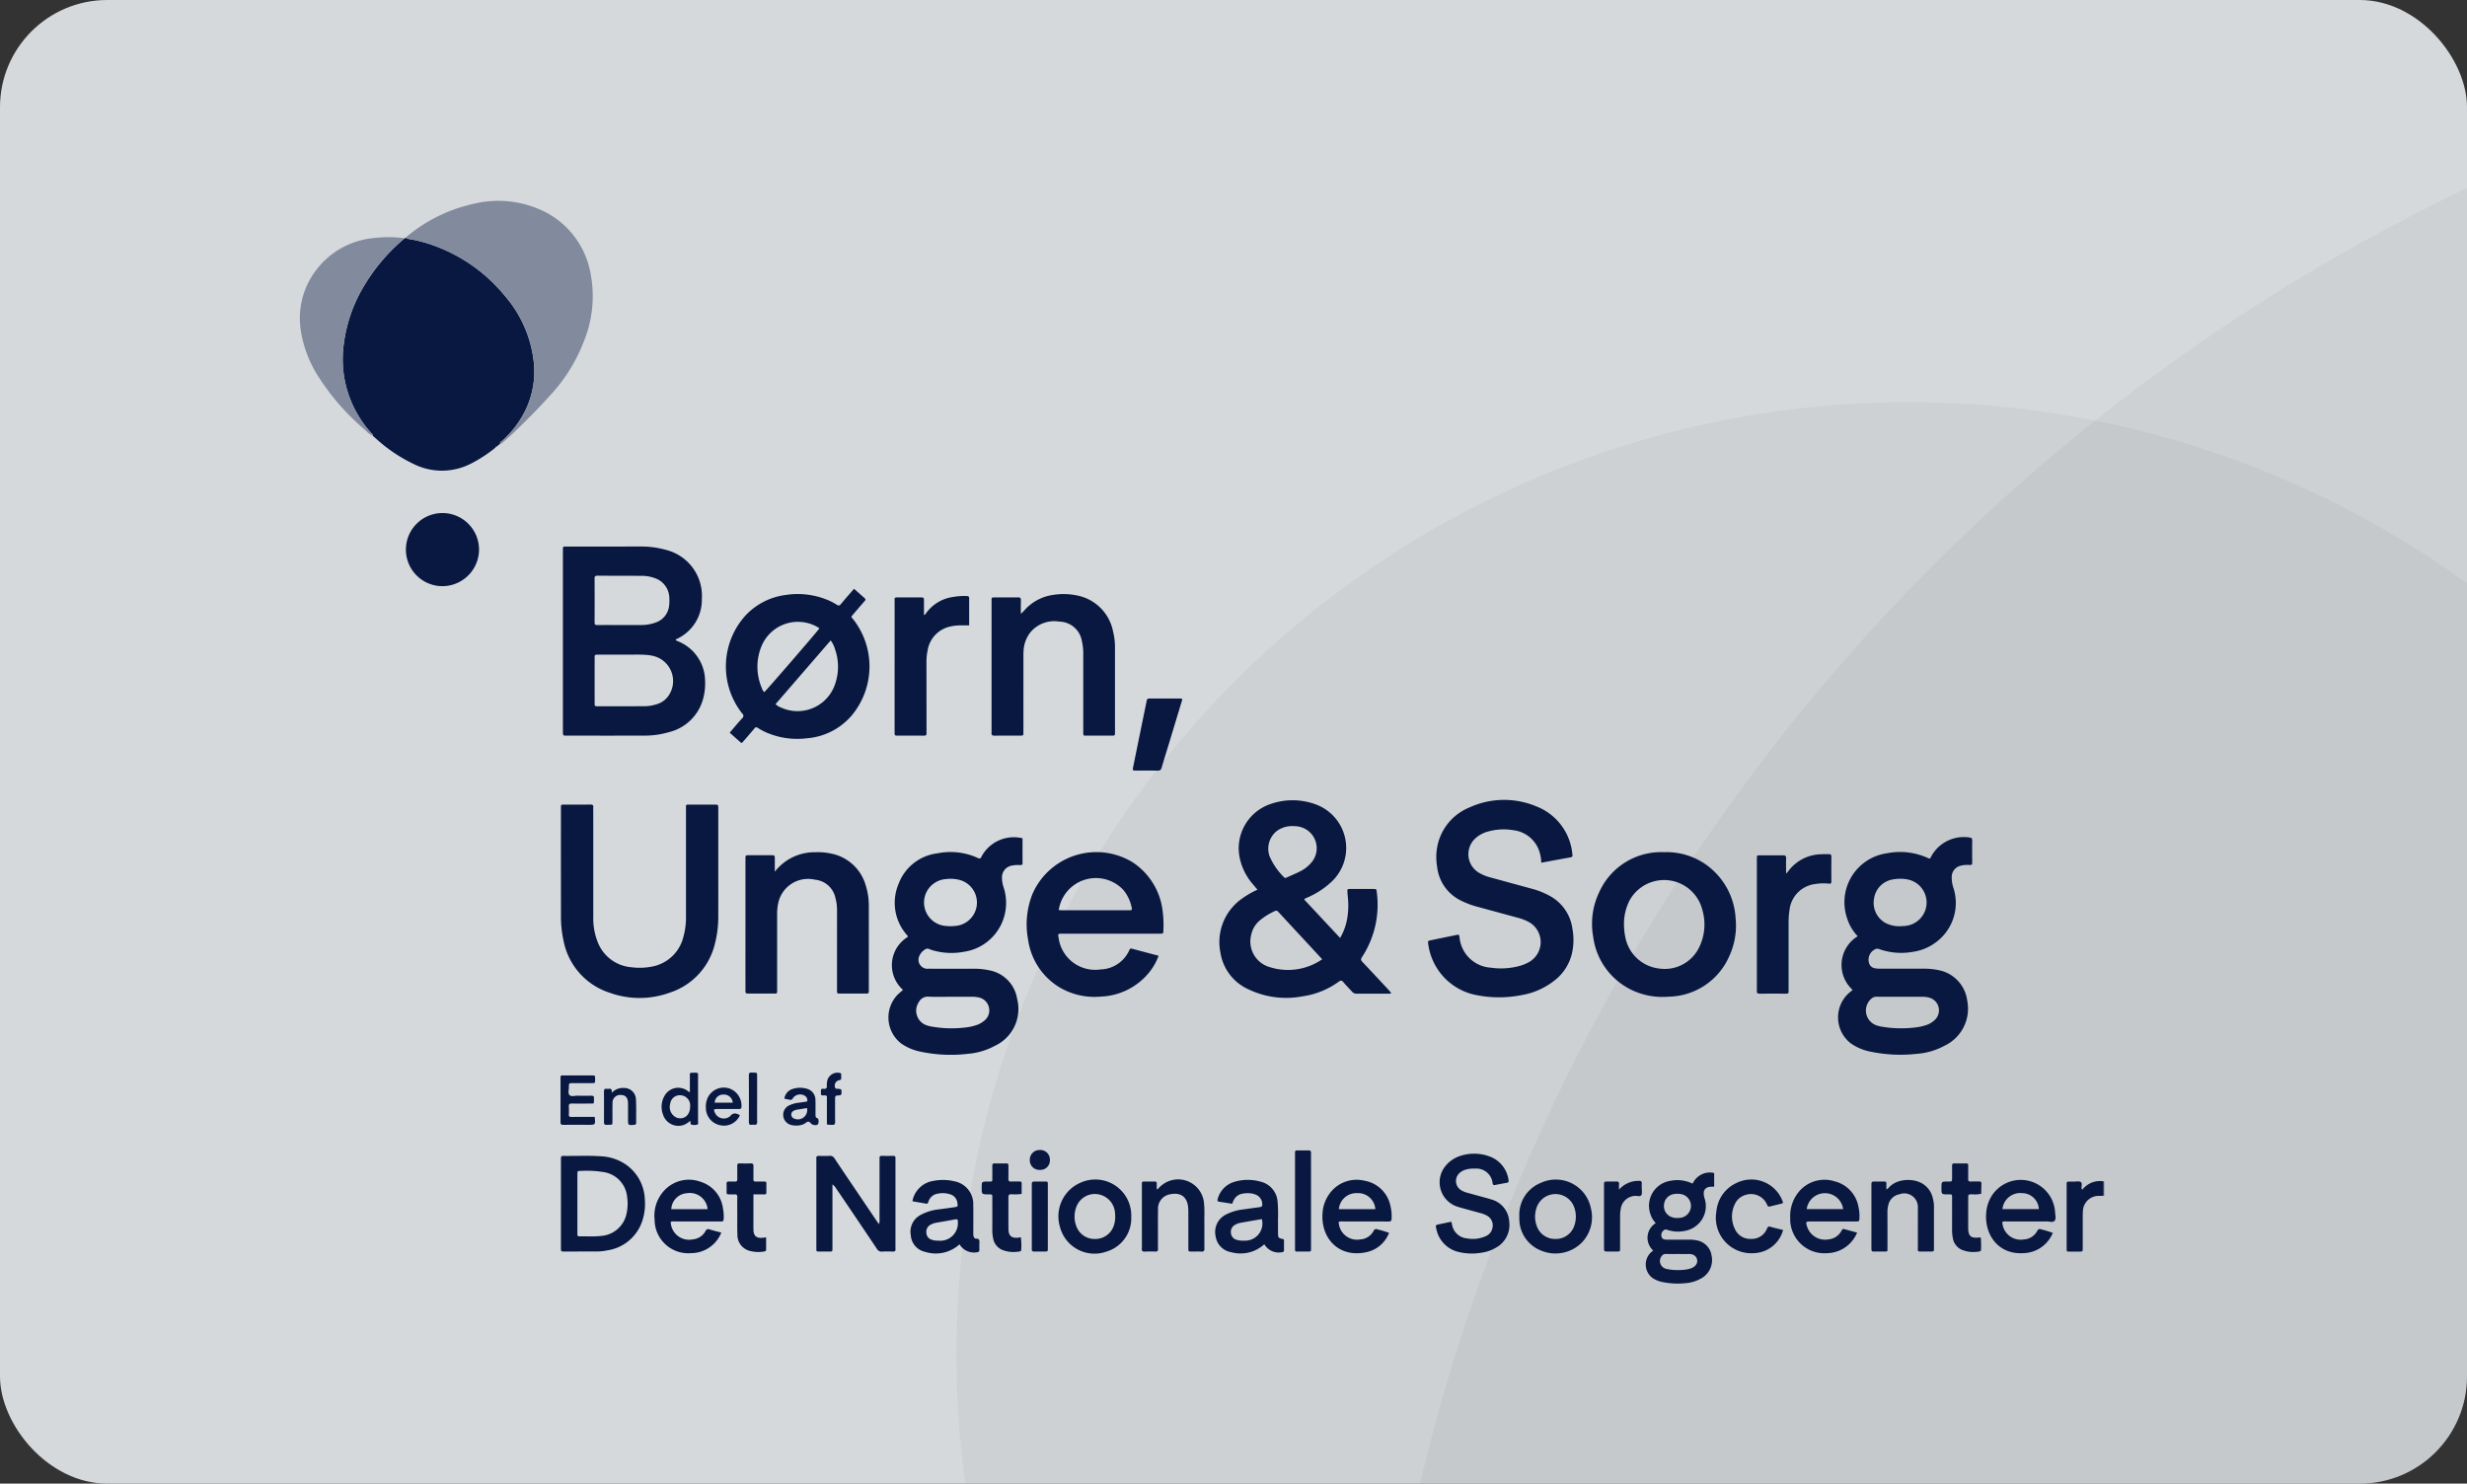 <svg data-name="Layer 1" xmlns="http://www.w3.org/2000/svg" viewBox="0 0 276 166"><rect x="0" y="0" width="276" height="166" fill="#333333" stroke="none"/><defs><clipPath id="a"><rect width="276" height="166" rx="12" fill="none"/></clipPath></defs><g data-name="Group 1"><rect data-name="Rectangle 1" width="276" height="166" rx="12" fill="#e7ebee" opacity=".9"/></g><g data-name="Mask Group 2" fill="#1d2225" clip-path="url(#a)"><circle data-name="Ellipse 3" cx="213.5" cy="151.5" r="106.5" opacity=".046" style="isolation:isolate"/><circle data-name="Ellipse 4" cx="369" cy="216" r="216" opacity=".046" style="isolation:isolate"/></g><path d="M235.343 132.178l.088.008v1.605l-.09.006q0-.81.002-1.619z" fill="#828a9e"/><path d="M45.27 26.662l.175-.049a.655.655 0 0 0 .415.143 16.03 16.03 0 0 1 2.656.711 18.281 18.281 0 0 1 7.996 5.671 13.526 13.526 0 0 1 3.236 7.672 9.963 9.963 0 0 1-.8 4.737 11.007 11.007 0 0 1-2.724 3.738c-.112.104-.304.164-.273.377l-.444.354c0-.046-.021-.06-.056-.031-.032.026-.024.054.013.072a15.724 15.724 0 0 1-2.667 1.761 7.102 7.102 0 0 1-6.59.062 17.139 17.139 0 0 1-4.09-2.76c-.136-.123-.276-.24-.415-.36.048-.17-.103-.233-.183-.324a12.295 12.295 0 0 1-3.052-9.981 16.545 16.545 0 0 1 2.166-6.308 20.849 20.849 0 0 1 4.637-5.485zm30.325 44.976c.138.06.288.12.432.19a4.81 4.81 0 0 1 2.856 4.37 6.36 6.36 0 0 1-.149 1.693 5.242 5.242 0 0 1-3.904 4.03 9.55 9.55 0 0 1-2.77.385c-2.876.01-5.752.004-8.628.003-.452 0-.455-.003-.455-.472q-.002-10.104 0-20.208c0-.1 0-.2.003-.3a.164.164 0 0 1 .19-.177l.3-.001 8.127-.001a10.156 10.156 0 0 1 2.97.391 5.302 5.302 0 0 1 3.954 5.478 4.825 4.825 0 0 1-2.745 4.444c-.067.035-.17.036-.18.175zm-5.831 1.608c-1.049 0-1.934-.002-2.82 0-.413.002-.418.006-.418.403q-.003 2.505 0 5.011c0 .355.006.362.345.362q2.607.002 5.214-.002a4.555 4.555 0 0 0 1.332-.21 2.428 2.428 0 0 0 1.45-1.081 2.884 2.884 0 0 0-1.819-4.343 4.2 4.2 0 0 0-.59-.098c-.952-.088-1.905-.018-2.694-.042zm-.265-3.313c.702 0 1.403.005 2.105-.002a4.739 4.739 0 0 0 1.862-.32 2.224 2.224 0 0 0 1.395-1.87 4.304 4.304 0 0 0 .02-.849 2.38 2.38 0 0 0-1.66-2.22 4.208 4.208 0 0 0-1.475-.242c-1.636-.011-3.273-.005-4.91-.016-.241-.002-.317.074-.316.314q.013 2.455 0 4.91c-.003.259.1.3.324.298.885-.009 1.77-.003 2.655-.003zm76.411 30.712l4.017 4.301a6.347 6.347 0 0 0 .81-2.287 8.683 8.683 0 0 0 .048-2.348c-.01-.116-.024-.233-.03-.35-.021-.532-.075-.494.456-.494.803 0 1.605-.003 2.407 0 .367.003.378.007.409.341a10.677 10.677 0 0 1-1.646 7.27c-.18.263-.107.394.075.586.955 1.007 1.898 2.023 2.844 3.038.12.129.233.265.338.386-.064.11-.137.09-.2.09-1.22 0-2.44-.004-3.66.005a.635.635 0 0 1-.522-.234c-.322-.362-.67-.703-.98-1.074-.173-.208-.299-.184-.497-.04a9.038 9.038 0 0 1-4.044 1.64 9.76 9.76 0 0 1-6.06-.781 5.419 5.419 0 0 1-3.144-4.145 5.93 5.93 0 0 1 2.363-5.965 10.049 10.049 0 0 1 1.79-1.04c-.184-.217-.347-.404-.505-.597a6.559 6.559 0 0 1-1.505-3.065 5.23 5.23 0 0 1 3.547-5.948 7.435 7.435 0 0 1 4.826.015 5.187 5.187 0 0 1 2.074 8.56 9.162 9.162 0 0 1-2.766 1.87c-.12.056-.243.108-.362.167-.027.014-.042.05-.083.1zm2.014 6.686l-1.812-1.959-3.03-3.268c-.121-.132-.216-.285-.455-.166a7.177 7.177 0 0 0-1.768 1.12 2.82 2.82 0 0 0-.866 1.49 2.982 2.982 0 0 0 2.071 3.663 6.73 6.73 0 0 0 5.86-.88zm-3.174-14.895a2.912 2.912 0 0 0-1.864.512 2.517 2.517 0 0 0-.824 2.92 7.358 7.358 0 0 0 1.595 2.288c.107.12.209.064.313.017.487-.218.98-.426 1.457-.663a3.98 3.98 0 0 0 1.23-.937 2.462 2.462 0 0 0-.368-3.664 2.575 2.575 0 0 0-1.539-.473z" fill="#081840"/><path d="M55.951 49.662c-.031-.213.16-.273.273-.377a11.007 11.007 0 0 0 2.725-3.738 9.963 9.963 0 0 0 .8-4.737 13.526 13.526 0 0 0-3.237-7.672 18.281 18.281 0 0 0-7.996-5.67 16.03 16.03 0 0 0-2.656-.712.655.655 0 0 1-.415-.143c.005-.116.097-.169.174-.23a17.512 17.512 0 0 1 7.373-3.579 11.63 11.63 0 0 1 7.91.87 9.61 9.61 0 0 1 5.133 6.75 13.384 13.384 0 0 1-.75 7.861 18.578 18.578 0 0 1-3.535 5.729c-1.422 1.6-2.933 3.116-4.487 4.589-.327.31-.672.602-1.012.9-.086.075-.167.167-.3.159z" fill="#828a9e"/><path d="M207.269 110.761a3.756 3.756 0 0 1 .567-6.005 5.123 5.123 0 0 1-1.2-2.052 5.531 5.531 0 0 1 4.464-7.234 7.547 7.547 0 0 1 4.65.56.807.807 0 0 0 .138.04.498.498 0 0 0 .171-.246 4.148 4.148 0 0 1 4.301-2.116c.203.028.288.096.285.312-.01.835-.008 1.671 0 2.507 0 .195-.067.265-.264.257a3.048 3.048 0 0 0-1.044.082 1.29 1.29 0 0 0-.984 1.29 3.725 3.725 0 0 0 .155 1.085 5.457 5.457 0 0 1-.996 5.322 5.667 5.667 0 0 1-3.572 1.946 7.332 7.332 0 0 1-3.704-.317.552.552 0 0 0-.555.077 1.285 1.285 0 0 0-.595 1.423.807.807 0 0 0 .634.636 2.861 2.861 0 0 0 .647.055h4.815a8.189 8.189 0 0 1 1.84.193 3.984 3.984 0 0 1 3.064 3.383 4.579 4.579 0 0 1-2.528 5.04 7.651 7.651 0 0 1-3.102.91 16.538 16.538 0 0 1-5.335-.272 5.756 5.756 0 0 1-2.052-.892 3.671 3.671 0 0 1-.212-5.644l.412-.34zm5.326-7.125c.216-.015.434-.019.65-.047a2.63 2.63 0 0 0 .19-5.186 4.409 4.409 0 0 0-1.645-.008 2.527 2.527 0 0 0-2.123 2.113 2.584 2.584 0 0 0 1.238 2.74 3.375 3.375 0 0 0 1.69.388zm.012 7.89c-.885 0-1.77.01-2.655-.005a.865.865 0 0 0-.625.247 1.755 1.755 0 0 0 .617 2.961 3.888 3.888 0 0 0 .385.108 12.797 12.797 0 0 0 3.789.139 5.613 5.613 0 0 0 1.274-.25 2.48 2.48 0 0 0 1.145-.686 1.47 1.47 0 0 0-.732-2.424 2.858 2.858 0 0 0-.743-.09c-.818.003-1.636 0-2.455 0zm-98.211-17.732c0 .926-.003 1.86.001 2.794.001.2-.118.203-.263.201a3.515 3.515 0 0 0-.947.064 1.333 1.333 0 0 0-1.087 1.416 3.366 3.366 0 0 0 .155.935 5.588 5.588 0 0 1-.21 4.155 5.505 5.505 0 0 1-4.208 3.134 7.421 7.421 0 0 1-3.665-.222c-.197-.062-.386-.217-.614-.073a1.529 1.529 0 0 0-.68.71 1.01 1.01 0 0 0 1.035 1.478c1.622.01 3.244.003 4.865.004a8.347 8.347 0 0 1 1.99.194 3.863 3.863 0 0 1 3.027 3.181 4.55 4.55 0 0 1-2.52 5.264 7.583 7.583 0 0 1-2.96.877 16.38 16.38 0 0 1-5.482-.27 5.594 5.594 0 0 1-2.046-.909 3.682 3.682 0 0 1-.324-5.476c.175-.156.352-.308.564-.494a3.692 3.692 0 0 1 .532-5.923.324.324 0 0 0-.128-.256 5.428 5.428 0 0 1-.914-5.649 5.325 5.325 0 0 1 4.389-3.456 7.331 7.331 0 0 1 4.505.53c.307.146.333-.054.428-.22a4.101 4.101 0 0 1 4.557-1.99zm-8.062 9.842c.215-.015.433-.02.648-.046a2.623 2.623 0 0 0 .35-5.144 4.23 4.23 0 0 0-1.592-.078 2.627 2.627 0 0 0-.008 5.226c.199.023.4.028.602.042zm.047 7.89c-.835 0-1.672.031-2.505-.01a1.115 1.115 0 0 0-1.068.585 1.724 1.724 0 0 0 .876 2.623 3.384 3.384 0 0 0 .434.118 12.758 12.758 0 0 0 3.739.136 5.663 5.663 0 0 0 1.274-.249 2.69 2.69 0 0 0 1.118-.64 1.475 1.475 0 0 0-.72-2.48 3.312 3.312 0 0 0-.743-.083c-.802.003-1.603 0-2.405 0zm66.05-14.997a4.25 4.25 0 0 0-.16-1.095 3.478 3.478 0 0 0-2.937-2.54 6.449 6.449 0 0 0-2.93.165 3.322 3.322 0 0 0-1.271.68 2.405 2.405 0 0 0 .294 3.89 4.787 4.787 0 0 0 1.336.551c1.579.428 3.156.864 4.734 1.293a8.791 8.791 0 0 1 1.81.725 4.928 4.928 0 0 1 2.609 3.711 6.847 6.847 0 0 1-.025 2.642 5.342 5.342 0 0 1-1.83 3.032 8.1 8.1 0 0 1-3.876 1.765 12.91 12.91 0 0 1-5.421-.1 6.708 6.708 0 0 1-4.977-5.62c-.053-.342-.04-.357.302-.428q1.398-.29 2.796-.575c.344-.07.364-.063.4.228a3.749 3.749 0 0 0 3.501 3.418 7.905 7.905 0 0 0 3.426-.255 4.891 4.891 0 0 0 .825-.357 2.57 2.57 0 0 0 .07-4.46 5.29 5.29 0 0 0-1.25-.501l-4.783-1.301a9.19 9.19 0 0 1-1.63-.634 4.776 4.776 0 0 1-2.668-3.818 6.236 6.236 0 0 1 .048-2.343 5.918 5.918 0 0 1 3.52-4.234 9.331 9.331 0 0 1 7.556-.136 6.346 6.346 0 0 1 4.006 5.29c.028.18.071.358-.21.408-1.068.187-2.134.39-3.265.599zm-92.071.573c0 1.788.005 3.576-.002 5.365a12.068 12.068 0 0 1-.413 3.27 7.6 7.6 0 0 1-5.057 5.343 9.86 9.86 0 0 1-6.69-.008 7.634 7.634 0 0 1-5.166-5.895 12.32 12.32 0 0 1-.273-2.637q-.009-6.017-.003-12.034c0-.084.005-.168 0-.25-.01-.178.084-.239.245-.23h.1c.987 0 1.973.006 2.96-.005.238-.003.339.067.312.31a3.702 3.702 0 0 0-.002.401l.002 11.834a7.229 7.229 0 0 0 .479 2.797 4.42 4.42 0 0 0 3.794 2.86 7.098 7.098 0 0 0 2.197-.056 4.447 4.447 0 0 0 3.625-3.396 7.848 7.848 0 0 0 .277-2.23q.002-5.892 0-11.784c0-.117.002-.234 0-.351-.004-.4 0-.382.387-.381.92.002 1.839 0 2.758 0 .466.001.47.003.47.458V97.1zM95.547 65.88c.41.361.781.696 1.161 1.019.151.128.143.227.016.369-.378.424-.745.857-1.116 1.288-.119.138-.236.278-.352.415.015.16.134.24.213.338a8.559 8.559 0 0 1-.23 10.8 7.361 7.361 0 0 1-5.029 2.502 8.7 8.7 0 0 1-4.553-.69 8.165 8.165 0 0 1-.878-.479.238.238 0 0 0-.373.06c-.374.45-.758.89-1.142 1.331-.348.4-.258.354-.637.026-.327-.283-.647-.574-.992-.882.477-.553.923-1.094 1.396-1.61a.333.333 0 0 0 .003-.537 8.5 8.5 0 0 1 .319-10.906 7.433 7.433 0 0 1 4.527-2.352 8.771 8.771 0 0 1 4.854.617 6.993 6.993 0 0 1 .881.474c.191.12.303.118.456-.067.466-.567.955-1.115 1.476-1.717zm-8.775 12.898a1.495 1.495 0 0 0 .603.386 4.43 4.43 0 0 0 6.048-2.61 5.903 5.903 0 0 0-.01-3.936 3.027 3.027 0 0 0-.478-.963zm4.89-8.458c-.02-.026-.034-.06-.061-.076a4.405 4.405 0 0 0-6.369 1.97 6.011 6.011 0 0 0 .001 4.774.98.98 0 0 0 .272.454c.356-.327 5.912-6.757 6.158-7.122zm37.958 36.617a6.488 6.488 0 0 1-1.269 2.114 7.306 7.306 0 0 1-5.157 2.452 7.683 7.683 0 0 1-4.584-.988 7.432 7.432 0 0 1-3.587-5.361 9.223 9.223 0 0 1 .483-5.123 7.802 7.802 0 0 1 11.156-3.585 7.574 7.574 0 0 1 3.404 5.431 12.205 12.205 0 0 1 .09 2.201c-.01.38-.014.387-.391.387q-2.459.004-4.917.001l-6.02.001c-.475 0-.485.006-.393.474a4.125 4.125 0 0 0 4.701 3.525 3.62 3.62 0 0 0 3.183-2.1c.064-.13.098-.282.319-.221.98.268 1.963.523 2.981.792zm-11.17-5.112c.126.008.225.02.323.02q3.73.002 7.46.001c.067 0 .134-.002.2 0 .188.004.22-.089.184-.256a4.434 4.434 0 0 0-.941-2.016 4.205 4.205 0 0 0-7.227 2.25zm67.723-6.477a7.664 7.664 0 0 1 4.802 1.473 7.903 7.903 0 0 1 3.2 5.94 8.114 8.114 0 0 1-.701 4.204 7.542 7.542 0 0 1-6.786 4.55 8.006 8.006 0 0 1-4.236-.794 7.705 7.705 0 0 1-4.214-5.927 8.125 8.125 0 0 1 .624-4.85 7.59 7.59 0 0 1 7.31-4.596zm-4.487 8.158a7.796 7.796 0 0 0 .165 1.433 4.36 4.36 0 0 0 3.784 3.43 4.278 4.278 0 0 0 4.445-2.337 5.83 5.83 0 0 0 .37-4.243 4.412 4.412 0 0 0-8.14-1.042 5.797 5.797 0 0 0-.624 2.759zm-67.474-34.828c.302-.253.515-.548.787-.792a5.288 5.288 0 0 1 2.813-1.323 7.406 7.406 0 0 1 2.691.064 5.087 5.087 0 0 1 4.028 4.058 7.175 7.175 0 0 1 .21 1.788v9.376c0 .067-.005.134 0 .2.016.196-.076.273-.265.261-.117-.007-.234 0-.351 0-.803 0-1.605.003-2.408-.002-.552-.003-.525.093-.526-.547v-8.573a5.908 5.908 0 0 0-.15-1.442 2.602 2.602 0 0 0-2.513-2.195 3.473 3.473 0 0 0-3.242 1.188 3.633 3.633 0 0 0-.773 2.08c-.026.332-.016.668-.016 1.002q-.002 3.936-.001 7.872c0 .117-.006.235.001.351.013.19-.066.282-.26.265-.034-.003-.068 0-.101 0-.953 0-1.906-.007-2.859.005-.259.004-.376-.074-.345-.339a1.722 1.722 0 0 0 .001-.2l.001-14.39c0-.582-.071-.54.534-.54.802-.002 1.605.007 2.407-.005.255-.004.356.062.343.335-.022.5-.006 1.002-.006 1.503zM86.683 97.533a5.622 5.622 0 0 1 4.537-2.178 7.067 7.067 0 0 1 2.23.264 5.034 5.034 0 0 1 3.394 3.408 7.553 7.553 0 0 1 .355 2.469q.005 4.588.001 9.176c0 .083-.004.167 0 .25.008.164-.056.246-.231.246q-1.555-.006-3.11-.002c-.18 0-.225-.099-.217-.256.006-.117.001-.234.001-.35q0-4.313.002-8.625a5.246 5.246 0 0 0-.184-1.486 2.581 2.581 0 0 0-2.285-2.022 3.41 3.41 0 0 0-4.12 2.672 5.753 5.753 0 0 0-.114 1.245q.003 4.112 0 8.224c-.001.67.081.596-.576.599q-1.279.004-2.558-.001c-.403-.002-.408-.007-.408-.414q-.002-3.86 0-7.722v-6.92c0-.414.004-.418.402-.42q1.229-.004 2.458 0c.415.002.419.006.422.405.004.48 0 .959 0 1.438z" fill="#081840"/><path d="M45.27 26.662a20.849 20.849 0 0 0-4.637 5.485 16.545 16.545 0 0 0-2.166 6.308 12.295 12.295 0 0 0 3.052 9.981c.08.091.231.155.183.323a2.356 2.356 0 0 1-.822-.63 26.22 26.22 0 0 1-5.263-5.998 13.28 13.28 0 0 1-1.924-4.906 8.911 8.911 0 0 1 1.794-7.16 9.124 9.124 0 0 1 6.24-3.42 13.438 13.438 0 0 1 3.543.017z" fill="#828a9e"/><path d="M199.82 97.731a1.565 1.565 0 0 0 .18-.165 4.695 4.695 0 0 1 3.757-1.985c.282-.023.568 0 .852-.012.225-.01.282.097.28.302q-.01 1.379 0 2.757c.002.205-.08.263-.269.243a5.58 5.58 0 0 0-1.549.042 3.286 3.286 0 0 0-2.869 2.919 8.926 8.926 0 0 0-.102 1.497v7.268c0 .117-.006.234 0 .35.01.178-.083.238-.244.23l-.1.001c-.953 0-1.906-.007-2.858.005-.256.003-.38-.068-.345-.337a2.016 2.016 0 0 0 .001-.25V96.26c0-.645-.043-.552.57-.555.786-.004 1.571.008 2.357-.006.26-.005.353.073.344.338-.017.53-.005 1.062-.005 1.694zm-96.45-28.924c.161-.03.191-.134.245-.209a4.474 4.474 0 0 1 3.06-1.812 6.72 6.72 0 0 1 1.498-.094c.157.009.254.05.254.226q-.002 1.525 0 3.055c-.325 0-.607.002-.889 0a4.94 4.94 0 0 0-1.242.133 3.248 3.248 0 0 0-2.52 2.685 6.24 6.24 0 0 0-.127 1.344l.006 7.619a2.134 2.134 0 0 0 .001.25c.03.25-.09.312-.321.309-.72-.01-1.438-.004-2.157-.004-.284 0-.568-.004-.852 0-.169.004-.247-.068-.24-.238.005-.1 0-.2 0-.3q0-7.194.002-14.387c0-.566-.09-.54.532-.54h2.307c.439.002.44.005.443.425.002.51 0 1.02 0 1.538zm-5.032 68.165a1.556 1.556 0 0 0 .06-.607q.004-3.233.002-6.466c0-.116.003-.234 0-.35-.003-.144.06-.216.207-.216.451.001.903.004 1.354-.002.183-.002.229.093.221.251-.005.1 0 .2 0 .3v9.624a1.337 1.337 0 0 0 .001.2c.042.273-.087.342-.34.33a10.27 10.27 0 0 0-1.152.002.605.605 0 0 1-.601-.33q-2.287-3.412-4.595-6.81a1.208 1.208 0 0 0-.364-.373v6.94c0 .117-.005.234 0 .35.005.145-.054.217-.203.216q-.702-.002-1.403 0c-.154 0-.2-.085-.194-.223.004-.1 0-.2 0-.3v-9.674a1.437 1.437 0 0 0-.001-.2c-.037-.258.097-.312.322-.305.384.012.77.019 1.153-.002a.572.572 0 0 1 .57.302c.922 1.391 1.862 2.772 2.796 4.156q.967 1.432 1.936 2.863c.061.09.127.178.231.324zm-35.582-2.314l.001-4.911c0-.408.005-.417.409-.413 1.37.013 2.741-.056 4.11.043a5.39 5.39 0 0 1 2.764.934 4.952 4.952 0 0 1 2.102 3.919 5.898 5.898 0 0 1-.24 2.228 4.862 4.862 0 0 1-3.98 3.447 5.589 5.589 0 0 1-1.095.118c-1.236.001-2.473.008-3.71.007-.352 0-.359-.009-.36-.36q-.004-2.507 0-5.012zm1.84-.014v3.355c.001.164-.037.341.234.335.784-.018 1.572.045 2.353-.043a3.144 3.144 0 0 0 2.931-2.584 5.192 5.192 0 0 0 .053-1.743 3.115 3.115 0 0 0-2.478-2.795 11.52 11.52 0 0 0-2.693-.157c-.393-.003-.398.006-.399.426-.002 1.069 0 2.137 0 3.206zM49.505 65.585a4.09 4.09 0 1 1 4.087-4.072 4.107 4.107 0 0 1-4.087 4.072zm112.859 71.112c.032.104.056.166.07.23a1.867 1.867 0 0 0 1.71 1.639 3.526 3.526 0 0 0 2.06-.247 1.25 1.25 0 0 0 .775-.977 1.234 1.234 0 0 0-.613-1.322 2.947 2.947 0 0 0-.791-.304c-.724-.2-1.449-.396-2.173-.597-.176-.049-.35-.108-.524-.167a2.867 2.867 0 0 1-1.202-4.442 3.513 3.513 0 0 1 1.655-1.165 4.98 4.98 0 0 1 3.249.025 3.263 3.263 0 0 1 2.188 2.643c.032.165.032.29-.182.327-.445.074-.887.164-1.33.248-.154.029-.228-.008-.267-.19a1.823 1.823 0 0 0-1.987-1.643 3.101 3.101 0 0 0-1.09.131 1.712 1.712 0 0 0-.604.345 1.202 1.202 0 0 0 .151 1.933 2.766 2.766 0 0 0 .787.316l2.221.61c.113.03.225.064.335.102a2.718 2.718 0 0 1 2.045 2.505 2.881 2.881 0 0 1-1.484 2.901 4.18 4.18 0 0 1-1.597.56 6.276 6.276 0 0 1-2.78-.13 3.303 3.303 0 0 1-2.299-2.551c-.098-.39-.071-.412.313-.494.44-.094.88-.184 1.364-.286zm-20.917 2.519a3.938 3.938 0 0 1-3.702.891 2.107 2.107 0 0 1-1.743-1.775 2.179 2.179 0 0 1 1.07-2.395 5.729 5.729 0 0 1 2.146-.634 88.448 88.448 0 0 1 1.688-.233c.24-.03.343-.122.312-.386a1.169 1.169 0 0 0-.806-1.047 2.094 2.094 0 0 0-.686-.132c-.966-.013-1.544.186-1.869 1.182-.47-.074-.946-.152-1.423-.222-.218-.032-.265-.123-.197-.34a2.72 2.72 0 0 1 1.948-1.915 5.187 5.187 0 0 1 2.825-.001 2.478 2.478 0 0 1 1.919 2.192 17.023 17.023 0 0 1 .048 2.053c.01.535-.005 1.07.006 1.604.008.411.054.472.476.558.154.03.193.09.192.223-.002.334-.006.669 0 1.003.004.192-.085.258-.268.273a1.87 1.87 0 0 1-1.936-.9zm-.277-2.815c-.786.136-1.54.265-2.294.4a1.994 1.994 0 0 0-.747.267.89.89 0 0 0-.415.9.843.843 0 0 0 .587.738 2.42 2.42 0 0 0 .887.106 1.923 1.923 0 0 0 1.982-2.41zm-39.094-1.994a2.816 2.816 0 0 1 2.384-2.285 5.43 5.43 0 0 1 2.29.047 2.585 2.585 0 0 1 2.135 2.653c.015 1.02.004 2.04.005 3.06a2.942 2.942 0 0 0 .012.35c.022.18.12.363.295.358.425-.012.381.254.373.525-.006.234-.01.468.001.702.011.221-.1.283-.3.3a1.891 1.891 0 0 1-1.922-.892 3.954 3.954 0 0 1-3.86.839 2.021 2.021 0 0 1-1.591-1.854 2.112 2.112 0 0 1 1.018-2.23 5.568 5.568 0 0 1 2.234-.68c.546-.077 1.093-.146 1.638-.23.37-.055.375-.081.325-.456a1.143 1.143 0 0 0-.862-1 2.604 2.604 0 0 0-1.29-.064 1.285 1.285 0 0 0-1.093.905c-.043.14-.082.251-.265.218-.49-.088-.982-.171-1.527-.266zm2.879 4.405a1.975 1.975 0 0 0 2.207-2.119c-.003-.202-.029-.312-.278-.264-.703.135-1.41.25-2.115.375a2.091 2.091 0 0 0-.659.226.893.893 0 0 0-.47.92.828.828 0 0 0 .614.765 1.916 1.916 0 0 0 .7.097zm50.447-.872a3.46 3.46 0 0 1-2.537 2.161c-3.111.689-5.14-1.608-4.9-4.414a4.039 4.039 0 0 1 .697-2.013 3.73 3.73 0 0 1 4-1.564 3.573 3.573 0 0 1 2.88 2.747 5.113 5.113 0 0 1 .145 1.491c0 .274-.112.327-.361.326-1.672-.01-3.344-.007-5.016-.003a1.267 1.267 0 0 0-.542.04 2.058 2.058 0 0 0 2.437 1.963 1.787 1.787 0 0 0 1.458-.934c.102-.189.202-.275.428-.193a12.824 12.824 0 0 1 1.311.393zm-1.533-2.646a1.93 1.93 0 0 0-2.032-1.797 1.967 1.967 0 0 0-2.051 1.797zm-73.171 2.616a3.639 3.639 0 0 1-3.374 2.3 3.76 3.76 0 0 1-4.087-3.736 4.116 4.116 0 0 1 1.15-3.346 3.756 3.756 0 0 1 3.985-.902 3.588 3.588 0 0 1 2.51 2.978 4.768 4.768 0 0 1 .085 1.146c-.01.228-.078.347-.323.32a2.816 2.816 0 0 0-.3-.001l-4.812.001a1.248 1.248 0 0 0-.493.035 2.05 2.05 0 0 0 2.467 1.965 1.775 1.775 0 0 0 1.415-.914c.117-.213.227-.28.472-.2.408.135.83.228 1.305.353zm-1.533-2.616a2 2 0 0 0-2.331-1.787 1.879 1.879 0 0 0-1.735 1.787zm128.601 2.619a3.7 3.7 0 0 1-3.331 2.3 3.823 3.823 0 0 1-4.15-3.949 4.255 4.255 0 0 1 .937-2.887 3.732 3.732 0 0 1 4.037-1.198 3.582 3.582 0 0 1 2.675 2.946 4.228 4.228 0 0 1 .096 1.096c-.015.442-.01.446-.438.447-1.104.002-2.207 0-3.31 0-.603 0-1.205-.002-1.806.002-.426.002-.453.042-.337.462a2.116 2.116 0 0 0 2.43 1.54 1.855 1.855 0 0 0 1.448-.954c.067-.12.117-.248.293-.2l1.456.395zm-1.56-2.626a2.057 2.057 0 0 0-4.078 0zm17.804 1.429a2.06 2.06 0 0 0 2.4 1.963 1.789 1.789 0 0 0 1.504-.944c.105-.196.213-.265.432-.186a12.002 12.002 0 0 1 1.313.397 3.631 3.631 0 0 1-3.193 2.26c-2.9.24-4.519-2.094-4.244-4.623a4.061 4.061 0 0 1 .504-1.614 3.849 3.849 0 0 1 7.192 1.681c.018.316.13.706-.048.929-.191.24-.597.082-.906.084-1.488.012-2.976.004-4.463.008a.936.936 0 0 0-.49.045zm4.093-1.43a1.888 1.888 0 0 0-1.869-1.788 2.002 2.002 0 0 0-2.208 1.789zm-101.543.864a3.888 3.888 0 0 1-2.792 3.896 3.992 3.992 0 0 1-5.19-2.796 4.09 4.09 0 0 1 2.284-4.91 4.022 4.022 0 0 1 5.698 3.81zm-1.798-.136c-.003-.048-.004-.199-.02-.347a2.265 2.265 0 0 0-1.994-2.058 2.2 2.2 0 0 0-2.348 1.483 2.983 2.983 0 0 0 .035 2.152 2.143 2.143 0 0 0 2.067 1.38 2.168 2.168 0 0 0 2.069-1.383 2.994 2.994 0 0 0 .191-1.227zm45.215.091a3.827 3.827 0 0 1 2.368-3.74 4.001 4.001 0 0 1 5.632 2.798 4.094 4.094 0 0 1-.969 3.824 4.157 4.157 0 0 1-4.527.966 3.822 3.822 0 0 1-2.503-3.548c-.007-.1 0-.2 0-.3zm4.052 2.52a2.167 2.167 0 0 0 2.115-1.531 3.05 3.05 0 0 0 .036-1.824 2.23 2.23 0 0 0-4.308-.031 3.03 3.03 0 0 0 .048 1.918 2.153 2.153 0 0 0 2.11 1.468zm37.013-5.543a.86.86 0 0 0 .344-.284 2.538 2.538 0 0 1 1.116-.641 3.546 3.546 0 0 1 2.075.044 2.534 2.534 0 0 1 1.67 1.913 3.496 3.496 0 0 1 .118.892c-.003 1.554 0 3.108-.001 4.662 0 .354-.007.358-.352.363-.317.005-.635.001-.952.001-.558 0-.493.021-.494-.476q-.002-1.955 0-3.91c0-.15.004-.3-.004-.45a1.527 1.527 0 0 0-2.064-1.57 1.555 1.555 0 0 0-1.247 1.23 3.071 3.071 0 0 0-.09.794q.008 1.955.002 3.91c-.001.532.056.468-.49.472-.317.002-.635.004-.953 0-.343-.007-.346-.01-.35-.372-.004-.35-.001-.702-.001-1.053v-5.964c.001-.438.005-.44.433-.442.334-.003.669.004 1.003-.003.168-.003.245.06.238.233-.007.2-.001.4-.001.65zm-81.535-.008a3.154 3.154 0 0 1 .611-.571 2.903 2.903 0 0 1 4.583 2.124c.074.718.032 1.437.038 2.155.009.97-.005 1.94.007 2.909.004.259-.069.36-.338.346-.367-.02-.735-.002-1.103-.006-.347-.004-.353-.007-.354-.357-.003-1.354 0-2.708-.003-4.062a5.232 5.232 0 0 0-.03-.6c-.147-1.245-.984-1.63-2.13-1.362a1.625 1.625 0 0 0-1.232 1.685c-.019.969-.006 1.939-.007 2.908 0 .502-.009 1.003.004 1.505.005.22-.075.293-.29.287a17.613 17.613 0 0 0-1.203.001c-.238.01-.325-.065-.315-.31.018-.434.005-.87.005-1.304v-5.667c0-.117.003-.234.001-.351-.002-.149.074-.205.216-.204.401.003.803.005 1.204-.002.17-.003.245.064.241.233-.004.199 0 .398 0 .597zm69.979 4.546a3.487 3.487 0 0 1-3.187 2.588 3.972 3.972 0 0 1-4.273-4.668 3.855 3.855 0 0 1 2.233-3.172 3.735 3.735 0 0 1 5.078 1.802c.04.091.068.188.112.278.065.132-.012.189-.117.216-.436.111-.875.213-1.311.326-.19.049-.264-.04-.328-.206a1.952 1.952 0 0 0-2.36-1.1 1.875 1.875 0 0 0-1.254 1.067 3.13 3.13 0 0 0-.005 2.713 1.862 1.862 0 0 0 1.832 1.153 1.822 1.822 0 0 0 1.778-1.146c.092-.208.165-.278.4-.206.46.14.933.238 1.402.354zm-67.205-59.382c-.52 1.722-1.037 3.428-1.555 5.134-.251.83-.515 1.657-.755 2.49-.075.263-.182.377-.48.368-.785-.025-1.571-.007-2.357-.01-.44-.001-.44-.005-.348-.458l.68-3.335q.395-1.937.794-3.873c.08-.39.081-.394.48-.395q1.605-.003 3.21.001a.427.427 0 0 1 .331.078zM114.3 133.583a4.949 4.949 0 0 1-1.17.038c-.293-.004-.315.147-.313.376.007 1.17-.004 2.34.005 3.51.006.769.34 1.054 1.105.971.081-.009.162-.024.28-.042a6.84 6.84 0 0 1 .04 1.443c0 .1-.086.128-.174.14a3.492 3.492 0 0 1-1.968-.18 1.726 1.726 0 0 1-.999-1.297 3.991 3.991 0 0 1-.09-.895c.006-1.187.002-2.373.002-3.56 0-.453.046-.446-.42-.45-.77-.007-.769-.01-.768-.76 0-.675 0-.673.701-.678.545-.003.483.066.486-.474.003-.418.008-.836-.002-1.253-.005-.204.045-.31.276-.302.435.013.87.01 1.304.002.18-.004.228.077.226.24-.005.485.015.97-.007 1.454-.013.275.091.347.344.333.3-.016.602.001.902-.005.166-.003.245.054.242.23-.007.384-.002.767-.002 1.16zm107.308 4.913a11.246 11.246 0 0 1 .023 1.326.177.177 0 0 1-.176.197 3.443 3.443 0 0 1-2.014-.2 1.739 1.739 0 0 1-.968-1.32 4.34 4.34 0 0 1-.082-.896c.006-1.187.001-2.373.003-3.56 0-.422.016-.406-.416-.404h-.05c-.724-.006-.724-.006-.724-.757 0-.68 0-.68.696-.682h.15c.336-.008.34-.008.342-.369.004-.451.007-.902-.001-1.353-.004-.196.03-.316.27-.309.434.015.869.01 1.303.002.175-.003.235.064.233.234-.007.501.006 1.003-.006 1.504-.005.215.067.299.285.29.3-.014.602.004.902-.006.203-.008.314.042.3.275-.02.366-.02.733-.028 1.1a3.328 3.328 0 0 1-1.037.057c-.41.017-.416.01-.417.414q-.004 1.68 0 3.36c.003.903.297 1.162 1.198 1.065a.264.264 0 0 1 .214.032zM84.29 133.638v2.866c0 .367-.006.735.003 1.103.014.661.327.941.982.89.13-.01.258-.03.436-.05 0 .471-.001.919.001 1.367.001.15-.083.19-.216.212a3.696 3.696 0 0 1-1.639-.075 1.825 1.825 0 0 1-1.356-1.834c-.033-.734-.015-1.47-.017-2.205-.002-.652-.01-1.304.004-1.955.005-.24-.073-.336-.313-.321-.217.013-.435-.002-.652.002-.166.004-.241-.063-.237-.236.008-.317.01-.635 0-.952-.007-.202.087-.26.272-.252.217.01.435-.009.651.005.228.015.283-.089.278-.297-.011-.484.006-.969-.007-1.453-.007-.22.07-.292.287-.284.4.014.803.02 1.203-.001.281-.015.332.11.325.354-.015.467.006.936-.008 1.403-.007.225.08.287.29.278.317-.013.635.002.953-.004.15-.003.21.064.209.207-.002.334-.005.669.002 1.003.004.175-.073.234-.24.231-.383-.006-.767-.002-1.21-.002zm62.383.806l-.001 5.013c-.001.663.073.567-.598.575-.318.003-.636-.006-.953.001-.167.005-.252-.05-.237-.228.008-.1 0-.2 0-.3v-10.228c0-.624-.056-.555.57-.559.3-.001.601.011.902-.003.237-.012.328.072.32.315-.013.467-.003.935-.003 1.403v4.01zm34.456-1.337a2.883 2.883 0 0 1 2.227-.98c.234-.011.344.068.32.314-.014.149 0 .3-.003.45-.006.282.08.62-.047.83-.128.212-.49.05-.75.09a1.69 1.69 0 0 0-1.56 1.51 3.969 3.969 0 0 0-.065.796c0 1.185.001 2.37-.002 3.554 0 .352-.006.355-.351.36a49.91 49.91 0 0 1-1.002 0c-.442-.002-.444-.004-.444-.474q-.002-1.152 0-2.303v-4.656c.001-.389.007-.392.374-.397.334-.004.668.013 1.001-.005.254-.014.322.094.305.324-.014.194-.003.39-.003.587zm54.214-.929l-.003 1.619c-.167.003-.334 0-.5.01a1.756 1.756 0 0 0-1.812 1.76c-.02.233-.017.468-.018.701-.001 1.136.002 2.272-.002 3.408 0 .352-.007.357-.358.361-.4.005-.802-.003-1.203.002-.166.003-.25-.056-.237-.23.008-.1.001-.201.001-.301v-6.766c0-.1.005-.2 0-.3-.008-.17.066-.244.237-.237.183.007.367-.002.551.001.267.005.593-.079.785.045.22.142.046.5.102.756.005.027.032.05.074.108a2.51 2.51 0 0 1 2.383-.937zm-118.116 3.974v3.505c-.002.369-.007.371-.388.374-.367.004-.735-.01-1.102.005-.246.01-.316-.087-.308-.322.015-.45.005-.901.005-1.352v-5.707c0-.452.004-.453.47-.455h.85c.506 0 .473-.046.473.498v2.904zm-50.693-11.183c.087.884.087.884-.7.884-.934 0-1.87-.006-2.805.004-.23.003-.324-.056-.323-.305.009-1.718.005-3.437.005-5.123.095-.134.203-.1.296-.1q1.603-.005 3.206-.001c.36 0 .36.006.368.344.002.05.002.1 0 .15-.006.358-.006.363-.35.365-.718.004-1.437 0-2.155.002-.427.002-.434.006-.43.446.004.297-.122.67.055.874.206.236.597.074.906.085a28.61 28.61 0 0 0 1.553.003c.21-.004.317.063.29.285a.449.449 0 0 0 0 .05c-.009.638.06.536-.521.54-.651.007-1.303.014-1.954-.003-.27-.008-.35.093-.335.347.017.3.014.601.001.901-.009.204.081.255.267.254.718-.007 1.436-.003 2.154-.003h.472zm11.56-4.879v.779l-.001 4.602c0 .127.06.322-.088.358a1.094 1.094 0 0 1-.687-.018c-.115-.05-.03-.241-.1-.409a2.438 2.438 0 0 1-.68.447 1.799 1.799 0 0 1-2.352-1.117 2.458 2.458 0 0 1 .16-2.124 1.757 1.757 0 0 1 2.632-.514c.048.037.08.11.204.079 0-.555-.003-1.115 0-1.676.004-.486-.09-.472.493-.47a.695.695 0 0 1 .42.062zm-.887 3.744a1.137 1.137 0 0 0-1.094-1.29 1.085 1.085 0 0 0-1.136.979 1.29 1.29 0 0 0 .782 1.55c.804.229 1.447-.321 1.448-1.239zm5.565.968a1.956 1.956 0 0 1-2.289 1.078 1.98 1.98 0 0 1-1.51-1.934 2.267 2.267 0 0 1 .272-1.252 1.996 1.996 0 0 1 2.331-.914 2.032 2.032 0 0 1 1.377 2.046c-.01.24-.126.26-.317.26a147.95 147.95 0 0 0-2.402-.002c-.38.002-.41.056-.259.404a1.093 1.093 0 0 0 1.746.368.605.605 0 0 1 .804-.193.409.409 0 0 1 .247.139zm-.793-1.429a.985.985 0 0 0-1.064-.904.937.937 0 0 0-.957.904zm5.77-.446a1.335 1.335 0 0 1 .98-1.101 2.646 2.646 0 0 1 1.485-.022 1.29 1.29 0 0 1 1.014 1.273c.02.518.007 1.037.008 1.555.001.198-.034.41.228.493.093.029.095.12.106.205.065.496-.141.652-.629.51-.23-.067-.334-.394-.565-.331-.193.052-.353.244-.564.31a2.314 2.314 0 0 1-1.334.043 1.172 1.172 0 0 1-.32-2.113 3.365 3.365 0 0 1 1.338-.383c.215-.034.429-.074.645-.092.197-.016.203-.131.173-.276a.593.593 0 0 0-.321-.423.993.993 0 0 0-1.312.337.272.272 0 0 1-.328.138c-.195-.037-.39-.079-.604-.123zm2.534 1.05c-.392.064-.752.126-1.112.182a1.106 1.106 0 0 0-.419.15.45.45 0 0 0-.218.468.444.444 0 0 0 .295.369 1.041 1.041 0 0 0 1.454-1.17zm-21.85-1.694a1.684 1.684 0 0 1 1.37-.552 1.317 1.317 0 0 1 1.346 1.282c.046.866.016 1.735.022 2.603.001.165-.059.227-.232.241-.663.052-.678.046-.678-.6 0-.602.005-1.202-.001-1.803-.007-.63-.264-.93-.788-.937a.854.854 0 0 0-.943.927c-.022.684-.005 1.369-.011 2.053-.003.347-.01.348-.368.356a2.345 2.345 0 0 0-.25.001c-.279.037-.333-.107-.33-.351q.013-1.678 0-3.355c-.002-.226.044-.357.3-.324a.921.921 0 0 0 .25-.001c.267-.04.367.084.313.46zm24.078 3.524v-3.153a.315.315 0 0 0-.27-.094c-.497.024-.378-.083-.403-.418-.017-.233.052-.353.302-.317.29.041.39-.097.363-.373a1.612 1.612 0 0 1 .017-.35 1.18 1.18 0 0 1 1.379-1.063c.136.017.221.056.216.209a2.573 2.573 0 0 0 .001.3c.016.192-.025.287-.257.317a.623.623 0 0 0-.42.853c.052.122.16.092.255.1.47.038.46.037.448.474-.005.19-.06.258-.256.268-.459.021-.459.033-.459.501 0 .819-.009 1.638.005 2.457.005.263-.08.367-.342.336a2.162 2.162 0 0 1-.579-.047zm-7.806-2.9c0 .869-.009 1.738.005 2.607.005.267-.09.365-.347.334a.94.94 0 0 0-.25 0c-.279.043-.334-.095-.333-.343.008-1.722.01-3.443-.002-5.165-.002-.273.091-.362.345-.329a1.881 1.881 0 0 0 .2.002c.376.007.38.007.381.386.003.836.001 1.672.001 2.508zm32.753 6.881a1.053 1.053 0 0 1-1.097 1.107 1.07 1.07 0 0 1-1.15-1.108 1.083 1.083 0 0 1 1.102-1.114 1.07 1.07 0 0 1 1.145 1.115z" fill="#081840"/><path d="M55.464 50.057c-.037-.018-.045-.046-.013-.072.035-.029.057-.015.056.03l-.007.036z" fill="#828a9e"/><path d="M184.953 139.917a1.917 1.917 0 0 1 .29-3.065 2.614 2.614 0 0 1-.613-1.047 2.822 2.822 0 0 1 2.279-3.69 3.85 3.85 0 0 1 2.372.285.411.411 0 0 0 .07.02.254.254 0 0 0 .088-.125 2.117 2.117 0 0 1 2.195-1.08c.103.014.147.049.145.159-.005.426-.004.853 0 1.28 0 .099-.034.135-.135.13a1.555 1.555 0 0 0-.532.043.658.658 0 0 0-.502.658 1.9 1.9 0 0 0 .079.553 2.784 2.784 0 0 1-.509 2.716 2.892 2.892 0 0 1-1.823.993 3.741 3.741 0 0 1-1.89-.162.282.282 0 0 0-.282.04.656.656 0 0 0-.304.725.412.412 0 0 0 .323.325 1.46 1.46 0 0 0 .33.028h2.457a4.178 4.178 0 0 1 .939.099 2.033 2.033 0 0 1 1.564 1.726 2.336 2.336 0 0 1-1.29 2.572 3.904 3.904 0 0 1-1.583.464 8.439 8.439 0 0 1-2.722-.139 2.937 2.937 0 0 1-1.048-.455 1.873 1.873 0 0 1-.107-2.88l.21-.173zm2.718-3.636c.11-.008.222-.01.332-.024a1.342 1.342 0 0 0 .097-2.647 2.25 2.25 0 0 0-.84-.003 1.29 1.29 0 0 0-1.083 1.078 1.318 1.318 0 0 0 .632 1.398 1.722 1.722 0 0 0 .862.198zm.007 4.026c-.452 0-.904.005-1.355-.003a.441.441 0 0 0-.32.126.895.895 0 0 0 .316 1.511 1.986 1.986 0 0 0 .196.055 6.53 6.53 0 0 0 1.933.071 2.864 2.864 0 0 0 .65-.128 1.266 1.266 0 0 0 .585-.35.75.75 0 0 0-.373-1.236 1.458 1.458 0 0 0-.38-.046c-.417.002-.835 0-1.252 0z" fill="#081840"/></svg>